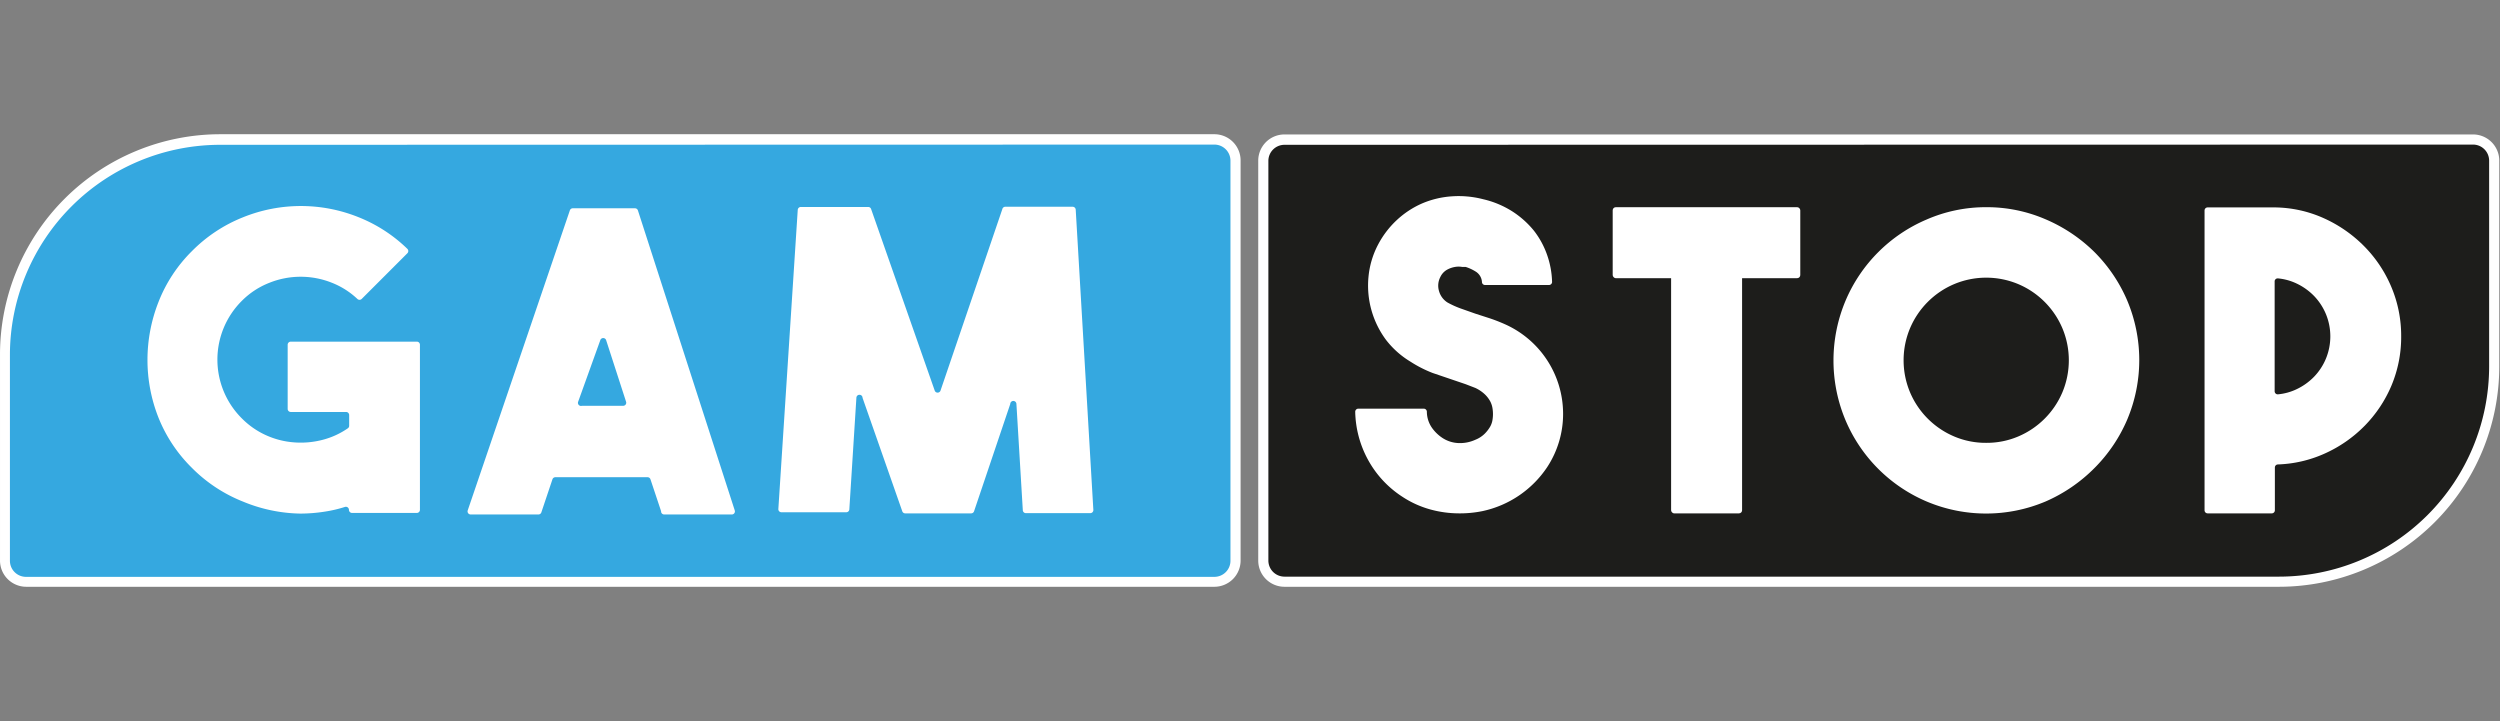 <?xml version="1.0" encoding="UTF-8" standalone="no"?> <svg xmlns:dc="http://purl.org/dc/elements/1.1/" xmlns:cc="http://creativecommons.org/ns#" xmlns:rdf="http://www.w3.org/1999/02/22-rdf-syntax-ns#" xmlns:svg="http://www.w3.org/2000/svg" xmlns="http://www.w3.org/2000/svg" xmlns:sodipodi="http://sodipodi.sourceforge.net/DTD/sodipodi-0.dtd" xmlns:inkscape="http://www.inkscape.org/namespaces/inkscape" inkscape:version="1.0 (4035a4fb49, 2020-05-01)" height="30" width="104" sodipodi:docname="GamStop CBM.svg" version="1.1" viewBox="0 0 104 30" data-name="Layer 1" id="Layer_1"><rect x="0" y="0" width="104" height="30" fill="#808080" stroke="none"/><defs id="defs4"><style id="style2">.cls-1{fill:#35a8e0;}.cls-2{fill:#fff;}.cls-3{fill:#1d1d1b;}</style></defs><g style="stroke-width:1.09" transform="matrix(0.917,0,0,0.917,-0.009,5.593)" id="g872"><path style="stroke-width:1.09" class="cls-1" d="m 18,11.58 h 53.9 a 1,1 0 0 1 1,1 v 9.34 a 9.76,9.76 0 0 1 -9.76,9.76 H 18 a 1,1 0 0 1 -1,-1 V 12.54 a 1,1 0 0 1 1,-1 z" transform="rotate(180,36.545,15.935)" id="path8"></path><path style="stroke-width:1.09" class="cls-2" d="M 71.9,31.87 H 18 a 1.19,1.19 0 0 1 -1.19,-1.19 v -9.34 a 10,10 0 0 1 10,-10 H 71.9 a 1.19,1.19 0 0 1 1.19,1.19 V 30.68 A 1.19,1.19 0 0 1 71.9,31.87 Z M 26.79,11.82 a 9.54,9.54 0 0 0 -9.53,9.53 v 9.34 a 0.73,0.73 0 0 0 0.73,0.73 H 71.9 a 0.73,0.73 0 0 0 0.73,-0.73 V 12.54 A 0.73,0.73 0 0 0 71.9,11.81 Z" transform="translate(-16.8,-11.35)" id="path10"></path><path style="stroke-width:1.09" class="cls-2" d="m 35.86,20.89 v 7.49 a 0.14,0.14 0 0 1 -0.14,0.14 h -2.94 a 0.14,0.14 0 0 1 -0.14,-0.14 v 0 a 0.14,0.14 0 0 0 -0.19,-0.13 5.85,5.85 0 0 1 -0.9,0.21 7.33,7.33 0 0 1 -1.11,0.09 A 7.07,7.07 0 0 1 27.82,28 6.78,6.78 0 0 1 25.51,26.47 6.68,6.68 0 0 1 24,24.2 7.11,7.11 0 0 1 23.5,21.58 7.18,7.18 0 0 1 24,18.95 a 6.66,6.66 0 0 1 1.52,-2.31 6.78,6.78 0 0 1 2.31,-1.53 7,7 0 0 1 5.26,0 6.75,6.75 0 0 1 2.2,1.43 0.14,0.14 0 0 1 0,0.2 l -2.07,2.07 a 0.14,0.14 0 0 1 -0.2,0 3.6,3.6 0 0 0 -1.15,-0.73 3.81,3.81 0 0 0 -2.84,0 3.62,3.62 0 0 0 -1.25,0.82 3.76,3.76 0 0 0 0,5.33 3.66,3.66 0 0 0 1.11,0.77 3.75,3.75 0 0 0 1.27,0.32 3.92,3.92 0 0 0 1.3,-0.12 3.57,3.57 0 0 0 1.13,-0.52 0.14,0.14 0 0 0 0.06,-0.12 V 24.08 A 0.14,0.14 0 0 0 32.51,23.94 H 30 A 0.14,0.14 0 0 1 29.86,23.8 V 20.89 A 0.14,0.14 0 0 1 30,20.75 h 5.71 a 0.14,0.14 0 0 1 0.15,0.14 z" transform="translate(-16.8,-11.35)" id="path12"></path><path style="stroke-width:1.09" class="cls-2" d="M 46.8,28.44 46.32,27 A 0.14,0.14 0 0 0 46.18,26.9 H 42 A 0.14,0.14 0 0 0 41.87,27 l -0.5,1.49 a 0.14,0.14 0 0 1 -0.13,0.1 H 38.16 A 0.14,0.14 0 0 1 38.03,28.4 l 4.63,-13.6 a 0.14,0.14 0 0 1 0.13,-0.1 h 2.82 a 0.14,0.14 0 0 1 0.14,0.1 l 4.39,13.6 A 0.14,0.14 0 0 1 50,28.59 H 46.94 A 0.14,0.14 0 0 1 46.8,28.44 Z m -3.59,-4.78 h 1.86 a 0.14,0.14 0 0 0 0.14,-0.19 l -0.9,-2.78 a 0.14,0.14 0 0 0 -0.27,0 l -1,2.78 a 0.14,0.14 0 0 0 0.17,0.19 z" transform="translate(-16.8,-11.35)" id="path14"></path><path style="stroke-width:1.09" class="cls-2" d="m 62.41,14.63 h 3.06 a 0.14,0.14 0 0 1 0.14,0.13 l 0.8,13.62 a 0.14,0.14 0 0 1 -0.14,0.15 H 63.35 A 0.14,0.14 0 0 1 63.21,28.4 l -0.29,-4.82 a 0.14,0.14 0 0 0 -0.28,0 L 61,28.44 a 0.14,0.14 0 0 1 -0.13,0.1 h -3 a 0.14,0.14 0 0 1 -0.13,-0.1 l -1.8,-5.14 a 0.14,0.14 0 0 0 -0.28,0 l -0.32,5.06 A 0.14,0.14 0 0 1 55.2,28.49 H 52.26 A 0.14,0.14 0 0 1 52.12,28.34 L 53,14.77 a 0.14,0.14 0 0 1 0.14,-0.13 h 3.06 a 0.14,0.14 0 0 1 0.13,0.1 l 2.88,8.22 a 0.14,0.14 0 0 0 0.27,0 l 2.8,-8.22 a 0.14,0.14 0 0 1 0.13,-0.11 z" transform="translate(-16.8,-11.35)" id="path16"></path><path style="stroke-width:1.09" class="cls-3" d="m 58.28,0.23 h 53.92 a 1,1 0 0 1 1,1 v 9.34 a 9.76,9.76 0 0 1 -9.76,9.76 H 58.28 a 1,1 0 0 1 -1,-1 V 1.19 a 1,1 0 0 1 1,-0.96 z" id="path18"></path><path style="stroke-width:1.09" class="cls-2" d="M 120.2,31.87 H 75.08 A 1.19,1.19 0 0 1 73.89,30.68 V 12.54 a 1.19,1.19 0 0 1 1.19,-1.19 H 129 a 1.19,1.19 0 0 1 1.19,1.19 v 9.34 a 10,10 0 0 1 -9.99,9.99 z M 75.08,11.82 a 0.73,0.73 0 0 0 -0.73,0.73 v 18.13 a 0.73,0.73 0 0 0 0.73,0.73 h 45.12 a 9.54,9.54 0 0 0 9.53,-9.53 V 12.54 A 0.73,0.73 0 0 0 129,11.81 Z" transform="translate(-16.8,-11.35)" id="path20"></path><path style="stroke-width:1.09" class="cls-2" d="m 83,28.54 a 4.93,4.93 0 0 1 -1.31,-0.18 4.45,4.45 0 0 1 -1.24,-0.56 4.65,4.65 0 0 1 -1.59,-1.71 4.73,4.73 0 0 1 -0.57,-2.15 0.14,0.14 0 0 1 0.14,-0.15 h 2.97 a 0.14,0.14 0 0 1 0.14,0.14 1.29,1.29 0 0 0 0.24,0.74 1.78,1.78 0 0 0 0.44,0.43 1.43,1.43 0 0 0 0.74,0.25 1.67,1.67 0 0 0 0.78,-0.15 1.26,1.26 0 0 0 0.43,-0.28 1.55,1.55 0 0 0 0.25,-0.33 0.91,0.91 0 0 0 0.1,-0.31 1.6,1.6 0 0 0 0,-0.49 1,1 0 0 0 -0.1,-0.32 1.29,1.29 0 0 0 -0.25,-0.33 1.63,1.63 0 0 0 -0.43,-0.29 l -0.44,-0.17 -0.5,-0.17 -1,-0.34 a 5.5,5.5 0 0 1 -1,-0.51 4,4 0 0 1 -1.12,-1 4.13,4.13 0 0 1 -0.79,-2.83 3.92,3.92 0 0 1 0.43,-1.47 4.16,4.16 0 0 1 0.85,-1.12 4.08,4.08 0 0 1 1.13,-0.75 4.12,4.12 0 0 1 1.34,-0.33 4.43,4.43 0 0 1 1.46,0.13 4.24,4.24 0 0 1 1.3,0.54 4.14,4.14 0 0 1 1,0.89 3.86,3.86 0 0 1 0.6,1.11 4,4 0 0 1 0.22,1.2 0.14,0.14 0 0 1 -0.14,0.15 h -2.9 A 0.14,0.14 0 0 1 84.04,18.06 0.6,0.6 0 0 0 83.77,17.58 2,2 0 0 0 83.3,17.36 v 0 h -0.16 a 0.92,0.92 0 0 0 -0.32,0 1.14,1.14 0 0 0 -0.37,0.13 0.74,0.74 0 0 0 -0.3,0.33 0.85,0.85 0 0 0 -0.06,0.63 0.9,0.9 0 0 0 0.38,0.52 4.16,4.16 0 0 0 0.59,0.27 l 0.68,0.24 0.65,0.21 q 0.33,0.11 0.67,0.26 A 4.45,4.45 0 0 1 87.72,24 4.39,4.39 0 0 1 87,26.44 a 4.71,4.71 0 0 1 -2.95,2 5.12,5.12 0 0 1 -1.05,0.1 z" transform="translate(-16.8,-11.35)" id="path22"></path><path style="stroke-width:1.09" class="cls-2" d="m 125.74,20.5 a 5.69,5.69 0 0 1 -0.44,2.24 5.84,5.84 0 0 1 -1.23,1.84 5.94,5.94 0 0 1 -1.83,1.26 5.61,5.61 0 0 1 -2.09,0.48 0.14,0.14 0 0 0 -0.14,0.14 v 1.94 a 0.14,0.14 0 0 1 -0.14,0.14 h -2.91 A 0.14,0.14 0 0 1 116.82,28.4 V 14.8 a 0.14,0.14 0 0 1 0.14,-0.14 H 120 a 5.55,5.55 0 0 1 2.23,0.49 6.08,6.08 0 0 1 1.83,1.27 5.84,5.84 0 0 1 1.23,1.84 5.69,5.69 0 0 1 0.45,2.24 z M 120,23 a 0.14,0.14 0 0 0 0.15,0.14 2.49,2.49 0 0 0 0.84,-0.23 2.73,2.73 0 0 0 0.8,-0.57 2.63,2.63 0 0 0 0.54,-0.83 2.65,2.65 0 0 0 0,-2 2.64,2.64 0 0 0 -0.54,-0.83 2.73,2.73 0 0 0 -0.8,-0.57 2.5,2.5 0 0 0 -0.84,-0.23 A 0.14,0.14 0 0 0 120,18 Z" transform="translate(-16.8,-11.35)" id="path24"></path><path style="stroke-width:1.09" class="cls-2" d="m 106.91,14.65 a 6.72,6.72 0 0 1 2.7,0.55 7.14,7.14 0 0 1 2.21,1.48 7,7 0 0 1 1.49,2.2 6.95,6.95 0 0 1 0,5.41 7,7 0 0 1 -1.49,2.2 7.13,7.13 0 0 1 -2.21,1.51 6.93,6.93 0 0 1 -5.4,0 6.94,6.94 0 0 1 -3.68,-3.69 7,7 0 0 1 0,-5.41 6.94,6.94 0 0 1 3.68,-3.69 6.72,6.72 0 0 1 2.7,-0.56 z m 0,10.69 a 3.64,3.64 0 0 0 1.46,-0.29 3.77,3.77 0 0 0 2,-2 3.76,3.76 0 0 0 0,-2.91 3.77,3.77 0 0 0 -2,-2 3.76,3.76 0 0 0 -2.91,0 3.77,3.77 0 0 0 -2,2 3.76,3.76 0 0 0 0,2.91 3.77,3.77 0 0 0 2,2 3.64,3.64 0 0 0 1.46,0.29 z" transform="translate(-16.8,-11.35)" id="path26"></path><rect style="stroke-width:1.09" class="cls-2" x="75.82" y="6.35" width="3.22" height="10.84" rx="0.14" ry="0.14" id="rect28"></rect><rect style="stroke-width:1.09" class="cls-2" x="73.17" y="3.3" width="8.51" height="3.22" rx="0.14" ry="0.14" id="rect30"></rect></g></svg> 